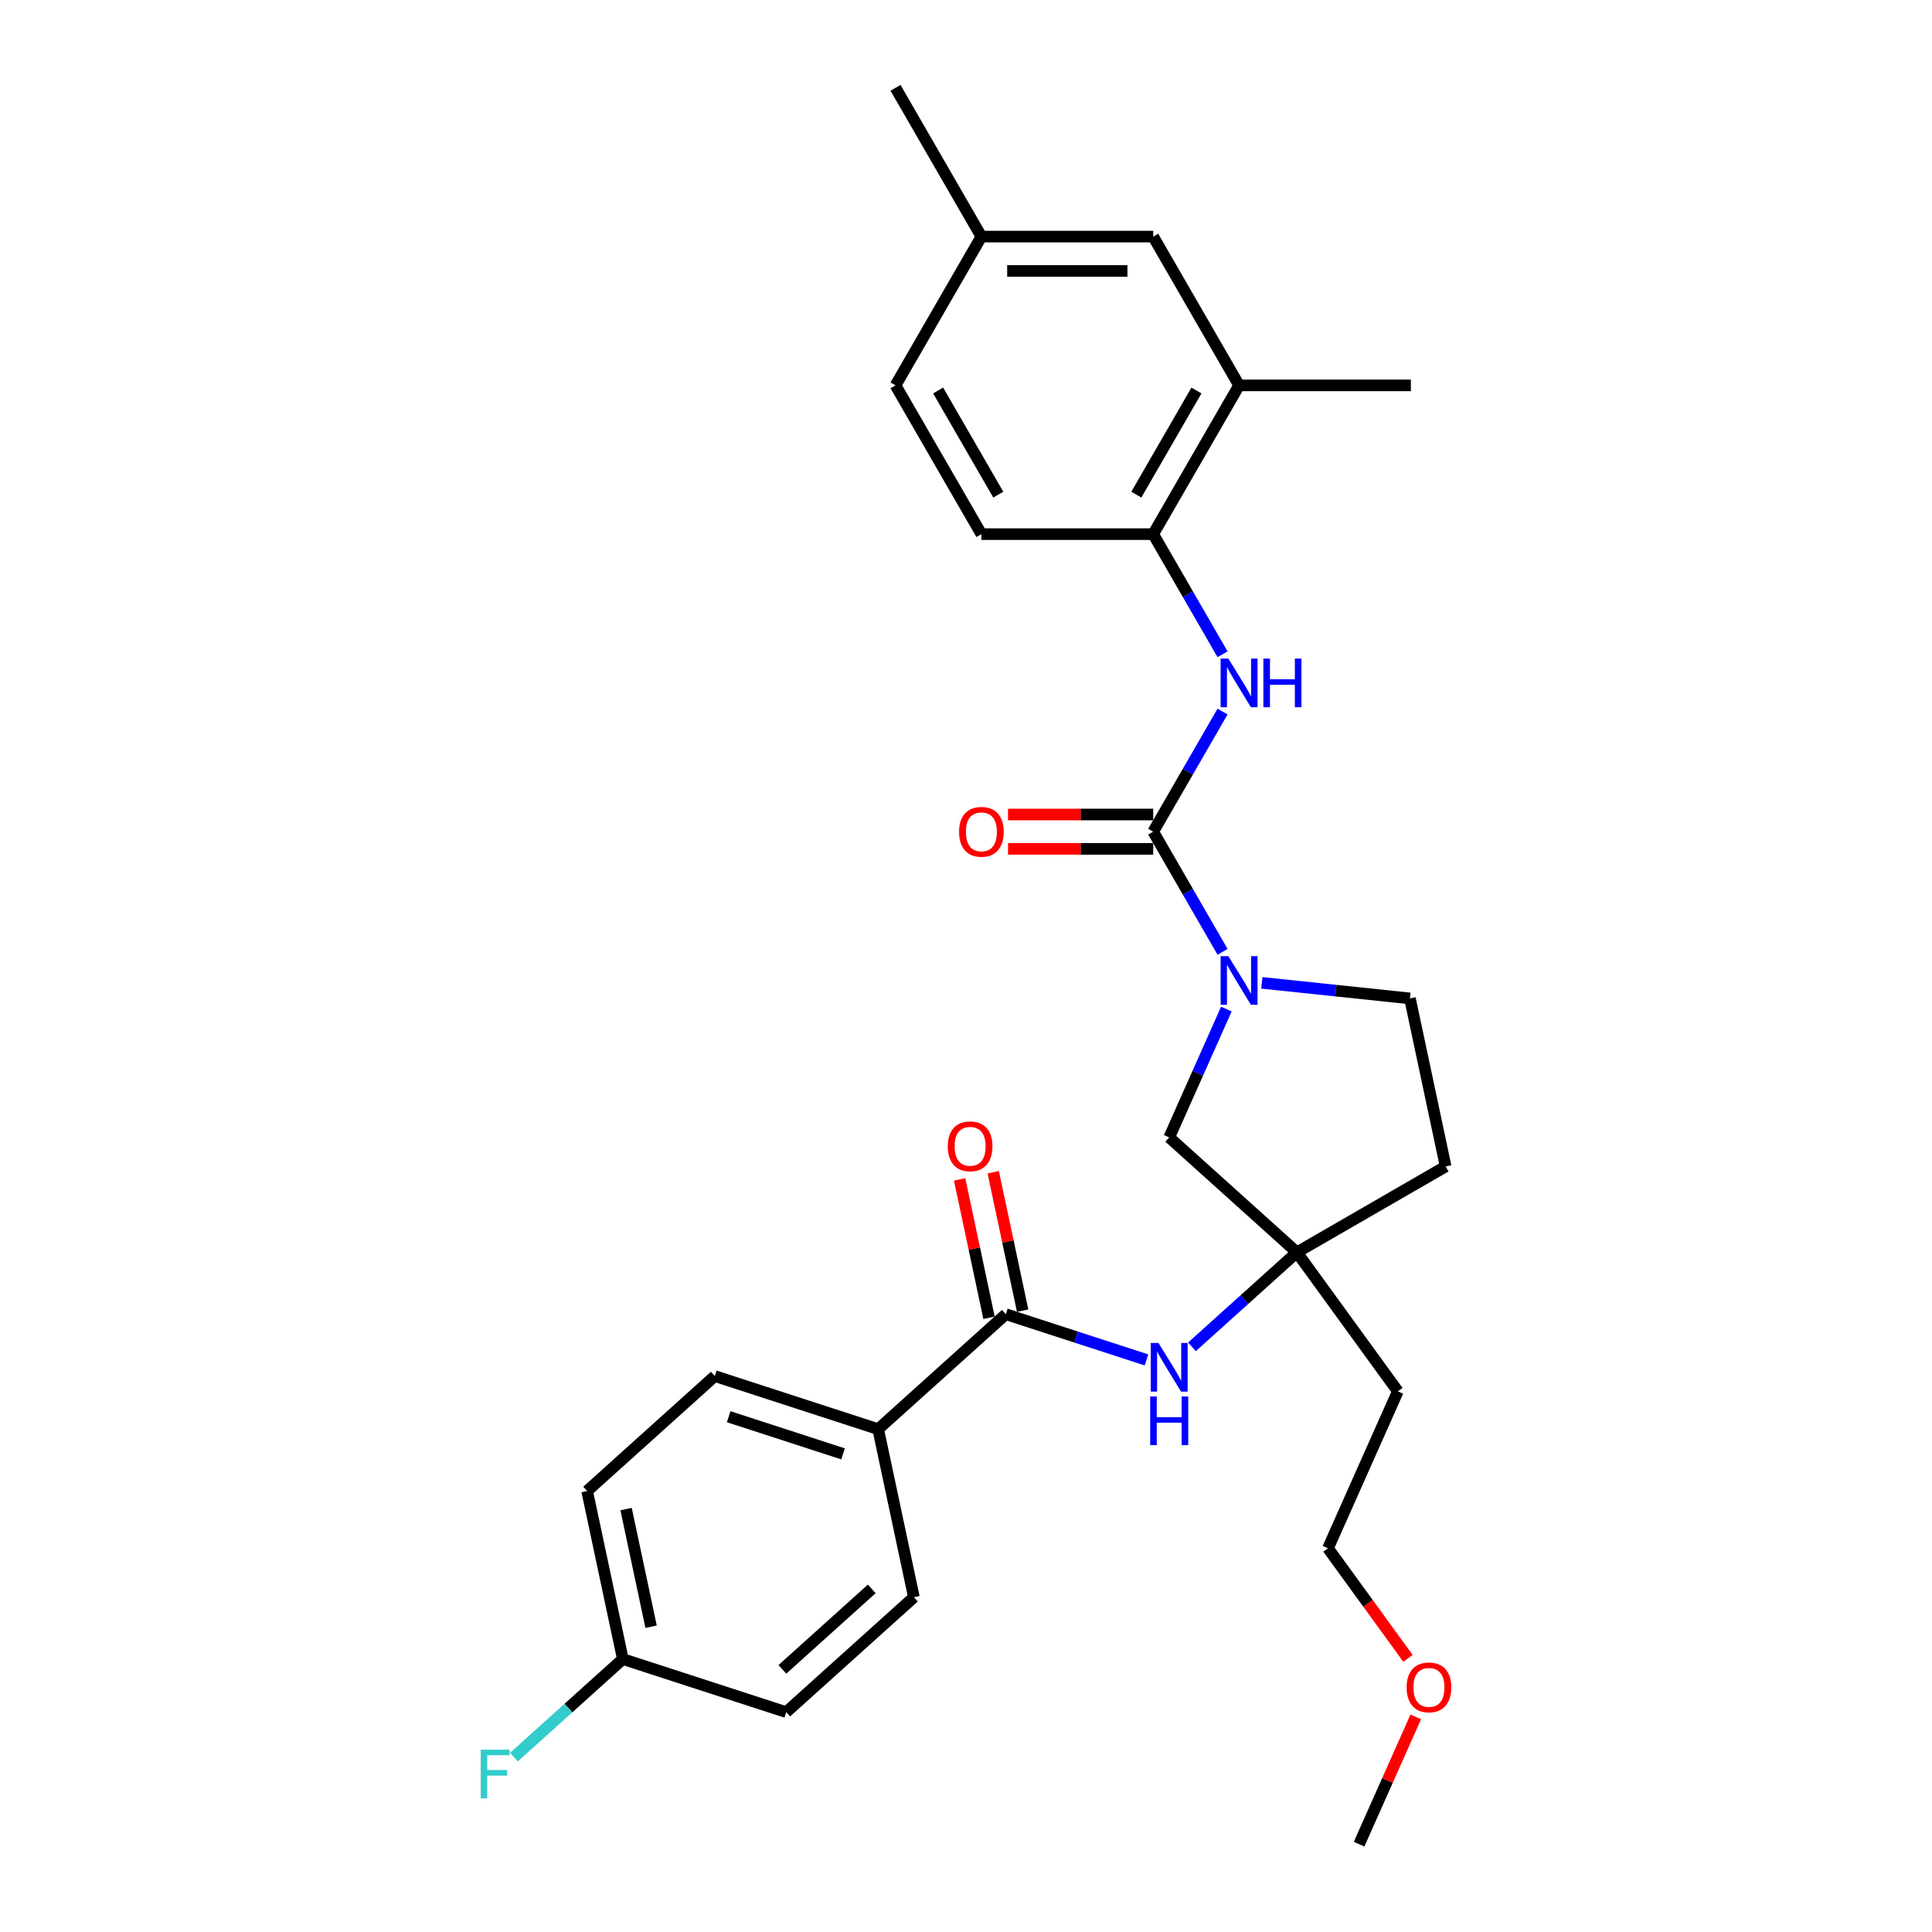 <?xml version='1.0' encoding='iso-8859-1'?>
<svg version='1.1' baseProfile='full'
              xmlns='http://www.w3.org/2000/svg'
                      xmlns:rdkit='http://www.rdkit.org/xml'
                      xmlns:xlink='http://www.w3.org/1999/xlink'
                  xml:space='preserve'
width='1000px' height='1000px' viewBox='0 0 1000 1000'>
<!-- END OF HEADER -->
<rect style='opacity:1.0;fill:#FFFFFF;stroke:none' width='1000' height='1000' x='0' y='0'> </rect>
<path class='bond-0' d='M 596.891,430.48 L 614.844,461.575' style='fill:none;fill-rule:evenodd;stroke:#000000;stroke-width:6px;stroke-linecap:butt;stroke-linejoin:miter;stroke-opacity:1' />
<path class='bond-0' d='M 614.844,461.575 L 632.797,492.671' style='fill:none;fill-rule:evenodd;stroke:#0000FF;stroke-width:6px;stroke-linecap:butt;stroke-linejoin:miter;stroke-opacity:1' />
<path class='bond-1' d='M 596.891,430.48 L 614.844,399.384' style='fill:none;fill-rule:evenodd;stroke:#000000;stroke-width:6px;stroke-linecap:butt;stroke-linejoin:miter;stroke-opacity:1' />
<path class='bond-1' d='M 614.844,399.384 L 632.797,368.288' style='fill:none;fill-rule:evenodd;stroke:#0000FF;stroke-width:6px;stroke-linecap:butt;stroke-linejoin:miter;stroke-opacity:1' />
<path class='bond-10' d='M 596.891,421.588 L 559.323,421.588' style='fill:none;fill-rule:evenodd;stroke:#000000;stroke-width:6px;stroke-linecap:butt;stroke-linejoin:miter;stroke-opacity:1' />
<path class='bond-10' d='M 559.323,421.588 L 521.755,421.588' style='fill:none;fill-rule:evenodd;stroke:#FF0000;stroke-width:6px;stroke-linecap:butt;stroke-linejoin:miter;stroke-opacity:1' />
<path class='bond-10' d='M 596.891,439.371 L 559.323,439.371' style='fill:none;fill-rule:evenodd;stroke:#000000;stroke-width:6px;stroke-linecap:butt;stroke-linejoin:miter;stroke-opacity:1' />
<path class='bond-10' d='M 559.323,439.371 L 521.755,439.371' style='fill:none;fill-rule:evenodd;stroke:#FF0000;stroke-width:6px;stroke-linecap:butt;stroke-linejoin:miter;stroke-opacity:1' />
<path class='bond-6' d='M 634.754,522.298 L 619.969,555.507' style='fill:none;fill-rule:evenodd;stroke:#0000FF;stroke-width:6px;stroke-linecap:butt;stroke-linejoin:miter;stroke-opacity:1' />
<path class='bond-6' d='M 619.969,555.507 L 605.183,588.715' style='fill:none;fill-rule:evenodd;stroke:#000000;stroke-width:6px;stroke-linecap:butt;stroke-linejoin:miter;stroke-opacity:1' />
<path class='bond-9' d='M 653.122,508.722 L 691.451,512.751' style='fill:none;fill-rule:evenodd;stroke:#0000FF;stroke-width:6px;stroke-linecap:butt;stroke-linejoin:miter;stroke-opacity:1' />
<path class='bond-9' d='M 691.451,512.751 L 729.78,516.779' style='fill:none;fill-rule:evenodd;stroke:#000000;stroke-width:6px;stroke-linecap:butt;stroke-linejoin:miter;stroke-opacity:1' />
<path class='bond-5' d='M 632.797,338.661 L 614.844,307.565' style='fill:none;fill-rule:evenodd;stroke:#0000FF;stroke-width:6px;stroke-linecap:butt;stroke-linejoin:miter;stroke-opacity:1' />
<path class='bond-5' d='M 614.844,307.565 L 596.891,276.47' style='fill:none;fill-rule:evenodd;stroke:#000000;stroke-width:6px;stroke-linecap:butt;stroke-linejoin:miter;stroke-opacity:1' />
<path class='bond-2' d='M 520.618,680.233 L 557.014,692.059' style='fill:none;fill-rule:evenodd;stroke:#000000;stroke-width:6px;stroke-linecap:butt;stroke-linejoin:miter;stroke-opacity:1' />
<path class='bond-2' d='M 557.014,692.059 L 593.411,703.885' style='fill:none;fill-rule:evenodd;stroke:#0000FF;stroke-width:6px;stroke-linecap:butt;stroke-linejoin:miter;stroke-opacity:1' />
<path class='bond-8' d='M 520.618,680.233 L 454.539,739.731' style='fill:none;fill-rule:evenodd;stroke:#000000;stroke-width:6px;stroke-linecap:butt;stroke-linejoin:miter;stroke-opacity:1' />
<path class='bond-12' d='M 529.315,678.384 L 521.703,642.571' style='fill:none;fill-rule:evenodd;stroke:#000000;stroke-width:6px;stroke-linecap:butt;stroke-linejoin:miter;stroke-opacity:1' />
<path class='bond-12' d='M 521.703,642.571 L 514.09,606.757' style='fill:none;fill-rule:evenodd;stroke:#FF0000;stroke-width:6px;stroke-linecap:butt;stroke-linejoin:miter;stroke-opacity:1' />
<path class='bond-12' d='M 511.92,682.082 L 504.308,646.268' style='fill:none;fill-rule:evenodd;stroke:#000000;stroke-width:6px;stroke-linecap:butt;stroke-linejoin:miter;stroke-opacity:1' />
<path class='bond-12' d='M 504.308,646.268 L 496.695,610.454' style='fill:none;fill-rule:evenodd;stroke:#FF0000;stroke-width:6px;stroke-linecap:butt;stroke-linejoin:miter;stroke-opacity:1' />
<path class='bond-3' d='M 671.262,648.213 L 605.183,588.715' style='fill:none;fill-rule:evenodd;stroke:#000000;stroke-width:6px;stroke-linecap:butt;stroke-linejoin:miter;stroke-opacity:1' />
<path class='bond-4' d='M 671.262,648.213 L 644.109,672.661' style='fill:none;fill-rule:evenodd;stroke:#000000;stroke-width:6px;stroke-linecap:butt;stroke-linejoin:miter;stroke-opacity:1' />
<path class='bond-4' d='M 644.109,672.661 L 616.956,697.11' style='fill:none;fill-rule:evenodd;stroke:#0000FF;stroke-width:6px;stroke-linecap:butt;stroke-linejoin:miter;stroke-opacity:1' />
<path class='bond-17' d='M 671.262,648.213 L 723.527,720.149' style='fill:none;fill-rule:evenodd;stroke:#000000;stroke-width:6px;stroke-linecap:butt;stroke-linejoin:miter;stroke-opacity:1' />
<path class='bond-29' d='M 671.262,648.213 L 748.267,603.754' style='fill:none;fill-rule:evenodd;stroke:#000000;stroke-width:6px;stroke-linecap:butt;stroke-linejoin:miter;stroke-opacity:1' />
<path class='bond-7' d='M 596.891,276.47 L 641.349,199.465' style='fill:none;fill-rule:evenodd;stroke:#000000;stroke-width:6px;stroke-linecap:butt;stroke-linejoin:miter;stroke-opacity:1' />
<path class='bond-7' d='M 588.158,256.027 L 619.28,202.124' style='fill:none;fill-rule:evenodd;stroke:#000000;stroke-width:6px;stroke-linecap:butt;stroke-linejoin:miter;stroke-opacity:1' />
<path class='bond-14' d='M 596.891,276.47 L 507.973,276.47' style='fill:none;fill-rule:evenodd;stroke:#000000;stroke-width:6px;stroke-linecap:butt;stroke-linejoin:miter;stroke-opacity:1' />
<path class='bond-13' d='M 641.349,199.465 L 596.891,122.46' style='fill:none;fill-rule:evenodd;stroke:#000000;stroke-width:6px;stroke-linecap:butt;stroke-linejoin:miter;stroke-opacity:1' />
<path class='bond-25' d='M 641.349,199.465 L 730.267,199.465' style='fill:none;fill-rule:evenodd;stroke:#000000;stroke-width:6px;stroke-linecap:butt;stroke-linejoin:miter;stroke-opacity:1' />
<path class='bond-15' d='M 454.539,739.731 L 369.973,712.254' style='fill:none;fill-rule:evenodd;stroke:#000000;stroke-width:6px;stroke-linecap:butt;stroke-linejoin:miter;stroke-opacity:1' />
<path class='bond-15' d='M 436.358,752.522 L 377.162,733.288' style='fill:none;fill-rule:evenodd;stroke:#000000;stroke-width:6px;stroke-linecap:butt;stroke-linejoin:miter;stroke-opacity:1' />
<path class='bond-16' d='M 454.539,739.731 L 473.026,826.705' style='fill:none;fill-rule:evenodd;stroke:#000000;stroke-width:6px;stroke-linecap:butt;stroke-linejoin:miter;stroke-opacity:1' />
<path class='bond-11' d='M 729.78,516.779 L 748.267,603.754' style='fill:none;fill-rule:evenodd;stroke:#000000;stroke-width:6px;stroke-linecap:butt;stroke-linejoin:miter;stroke-opacity:1' />
<path class='bond-30' d='M 596.891,122.46 L 507.973,122.46' style='fill:none;fill-rule:evenodd;stroke:#000000;stroke-width:6px;stroke-linecap:butt;stroke-linejoin:miter;stroke-opacity:1' />
<path class='bond-30' d='M 583.553,140.243 L 521.31,140.243' style='fill:none;fill-rule:evenodd;stroke:#000000;stroke-width:6px;stroke-linecap:butt;stroke-linejoin:miter;stroke-opacity:1' />
<path class='bond-20' d='M 507.973,276.47 L 463.514,199.465' style='fill:none;fill-rule:evenodd;stroke:#000000;stroke-width:6px;stroke-linecap:butt;stroke-linejoin:miter;stroke-opacity:1' />
<path class='bond-20' d='M 516.705,256.027 L 485.584,202.124' style='fill:none;fill-rule:evenodd;stroke:#000000;stroke-width:6px;stroke-linecap:butt;stroke-linejoin:miter;stroke-opacity:1' />
<path class='bond-22' d='M 369.973,712.254 L 303.894,771.751' style='fill:none;fill-rule:evenodd;stroke:#000000;stroke-width:6px;stroke-linecap:butt;stroke-linejoin:miter;stroke-opacity:1' />
<path class='bond-21' d='M 473.026,826.705 L 406.947,886.203' style='fill:none;fill-rule:evenodd;stroke:#000000;stroke-width:6px;stroke-linecap:butt;stroke-linejoin:miter;stroke-opacity:1' />
<path class='bond-21' d='M 451.214,822.414 L 404.959,864.063' style='fill:none;fill-rule:evenodd;stroke:#000000;stroke-width:6px;stroke-linecap:butt;stroke-linejoin:miter;stroke-opacity:1' />
<path class='bond-26' d='M 723.527,720.149 L 687.361,801.379' style='fill:none;fill-rule:evenodd;stroke:#000000;stroke-width:6px;stroke-linecap:butt;stroke-linejoin:miter;stroke-opacity:1' />
<path class='bond-18' d='M 507.973,122.46 L 463.514,199.465' style='fill:none;fill-rule:evenodd;stroke:#000000;stroke-width:6px;stroke-linecap:butt;stroke-linejoin:miter;stroke-opacity:1' />
<path class='bond-27' d='M 507.973,122.46 L 463.514,45.455' style='fill:none;fill-rule:evenodd;stroke:#000000;stroke-width:6px;stroke-linecap:butt;stroke-linejoin:miter;stroke-opacity:1' />
<path class='bond-19' d='M 322.381,858.726 L 406.947,886.203' style='fill:none;fill-rule:evenodd;stroke:#000000;stroke-width:6px;stroke-linecap:butt;stroke-linejoin:miter;stroke-opacity:1' />
<path class='bond-23' d='M 322.381,858.726 L 294.197,884.103' style='fill:none;fill-rule:evenodd;stroke:#000000;stroke-width:6px;stroke-linecap:butt;stroke-linejoin:miter;stroke-opacity:1' />
<path class='bond-23' d='M 294.197,884.103 L 266.012,909.481' style='fill:none;fill-rule:evenodd;stroke:#33CCCC;stroke-width:6px;stroke-linecap:butt;stroke-linejoin:miter;stroke-opacity:1' />
<path class='bond-31' d='M 322.381,858.726 L 303.894,771.751' style='fill:none;fill-rule:evenodd;stroke:#000000;stroke-width:6px;stroke-linecap:butt;stroke-linejoin:miter;stroke-opacity:1' />
<path class='bond-31' d='M 337.003,841.982 L 324.062,781.1' style='fill:none;fill-rule:evenodd;stroke:#000000;stroke-width:6px;stroke-linecap:butt;stroke-linejoin:miter;stroke-opacity:1' />
<path class='bond-24' d='M 728.759,858.359 L 708.06,829.869' style='fill:none;fill-rule:evenodd;stroke:#FF0000;stroke-width:6px;stroke-linecap:butt;stroke-linejoin:miter;stroke-opacity:1' />
<path class='bond-24' d='M 708.06,829.869 L 687.361,801.379' style='fill:none;fill-rule:evenodd;stroke:#000000;stroke-width:6px;stroke-linecap:butt;stroke-linejoin:miter;stroke-opacity:1' />
<path class='bond-28' d='M 732.792,888.662 L 718.126,921.604' style='fill:none;fill-rule:evenodd;stroke:#FF0000;stroke-width:6px;stroke-linecap:butt;stroke-linejoin:miter;stroke-opacity:1' />
<path class='bond-28' d='M 718.126,921.604 L 703.459,954.545' style='fill:none;fill-rule:evenodd;stroke:#000000;stroke-width:6px;stroke-linecap:butt;stroke-linejoin:miter;stroke-opacity:1' />
<path  class='atom-1' d='M 635.783 494.894
L 644.035 508.232
Q 644.853 509.548, 646.169 511.931
Q 647.485 514.314, 647.556 514.456
L 647.556 494.894
L 650.899 494.894
L 650.899 520.075
L 647.449 520.075
L 638.593 505.493
Q 637.562 503.786, 636.459 501.83
Q 635.392 499.873, 635.072 499.269
L 635.072 520.075
L 631.8 520.075
L 631.8 494.894
L 635.783 494.894
' fill='#0000FF'/>
<path  class='atom-2' d='M 635.783 340.884
L 644.035 354.222
Q 644.853 355.538, 646.169 357.921
Q 647.485 360.304, 647.556 360.446
L 647.556 340.884
L 650.899 340.884
L 650.899 366.065
L 647.449 366.065
L 638.593 351.483
Q 637.562 349.776, 636.459 347.819
Q 635.392 345.863, 635.072 345.259
L 635.072 366.065
L 631.8 366.065
L 631.8 340.884
L 635.783 340.884
' fill='#0000FF'/>
<path  class='atom-2' d='M 653.922 340.884
L 657.337 340.884
L 657.337 351.59
L 670.212 351.59
L 670.212 340.884
L 673.627 340.884
L 673.627 366.065
L 670.212 366.065
L 670.212 354.435
L 657.337 354.435
L 657.337 366.065
L 653.922 366.065
L 653.922 340.884
' fill='#0000FF'/>
<path  class='atom-5' d='M 599.617 695.12
L 607.869 708.457
Q 608.687 709.773, 610.003 712.156
Q 611.319 714.539, 611.39 714.681
L 611.39 695.12
L 614.733 695.12
L 614.733 720.301
L 611.283 720.301
L 602.427 705.719
Q 601.395 704.011, 600.293 702.055
Q 599.226 700.099, 598.906 699.494
L 598.906 720.301
L 595.634 720.301
L 595.634 695.12
L 599.617 695.12
' fill='#0000FF'/>
<path  class='atom-5' d='M 595.331 722.819
L 598.746 722.819
L 598.746 733.525
L 611.621 733.525
L 611.621 722.819
L 615.035 722.819
L 615.035 748.001
L 611.621 748.001
L 611.621 736.37
L 598.746 736.37
L 598.746 748.001
L 595.331 748.001
L 595.331 722.819
' fill='#0000FF'/>
<path  class='atom-11' d='M 496.414 430.551
Q 496.414 424.504, 499.401 421.126
Q 502.389 417.747, 507.973 417.747
Q 513.557 417.747, 516.544 421.126
Q 519.532 424.504, 519.532 430.551
Q 519.532 436.668, 516.509 440.154
Q 513.486 443.604, 507.973 443.604
Q 502.424 443.604, 499.401 440.154
Q 496.414 436.704, 496.414 430.551
M 507.973 440.759
Q 511.814 440.759, 513.877 438.198
Q 515.975 435.601, 515.975 430.551
Q 515.975 425.607, 513.877 423.117
Q 511.814 420.592, 507.973 420.592
Q 504.132 420.592, 502.033 423.082
Q 499.97 425.571, 499.97 430.551
Q 499.97 435.637, 502.033 438.198
Q 504.132 440.759, 507.973 440.759
' fill='#FF0000'/>
<path  class='atom-13' d='M 490.571 593.33
Q 490.571 587.283, 493.559 583.904
Q 496.546 580.525, 502.131 580.525
Q 507.715 580.525, 510.702 583.904
Q 513.69 587.283, 513.69 593.33
Q 513.69 599.447, 510.667 602.933
Q 507.643 606.383, 502.131 606.383
Q 496.582 606.383, 493.559 602.933
Q 490.571 599.483, 490.571 593.33
M 502.131 603.537
Q 505.972 603.537, 508.035 600.977
Q 510.133 598.38, 510.133 593.33
Q 510.133 588.386, 508.035 585.896
Q 505.972 583.371, 502.131 583.371
Q 498.289 583.371, 496.191 585.861
Q 494.128 588.35, 494.128 593.33
Q 494.128 598.416, 496.191 600.977
Q 498.289 603.537, 502.131 603.537
' fill='#FF0000'/>
<path  class='atom-24' d='M 248.816 905.633
L 263.789 905.633
L 263.789 908.514
L 252.194 908.514
L 252.194 916.161
L 262.509 916.161
L 262.509 919.077
L 252.194 919.077
L 252.194 930.814
L 248.816 930.814
L 248.816 905.633
' fill='#33CCCC'/>
<path  class='atom-25' d='M 728.066 873.386
Q 728.066 867.34, 731.053 863.961
Q 734.041 860.582, 739.625 860.582
Q 745.209 860.582, 748.197 863.961
Q 751.184 867.34, 751.184 873.386
Q 751.184 879.504, 748.161 882.989
Q 745.138 886.439, 739.625 886.439
Q 734.077 886.439, 731.053 882.989
Q 728.066 879.539, 728.066 873.386
M 739.625 883.594
Q 743.466 883.594, 745.529 881.033
Q 747.628 878.437, 747.628 873.386
Q 747.628 868.442, 745.529 865.953
Q 743.466 863.427, 739.625 863.427
Q 735.784 863.427, 733.685 865.917
Q 731.622 868.407, 731.622 873.386
Q 731.622 878.472, 733.685 881.033
Q 735.784 883.594, 739.625 883.594
' fill='#FF0000'/>
</svg>
